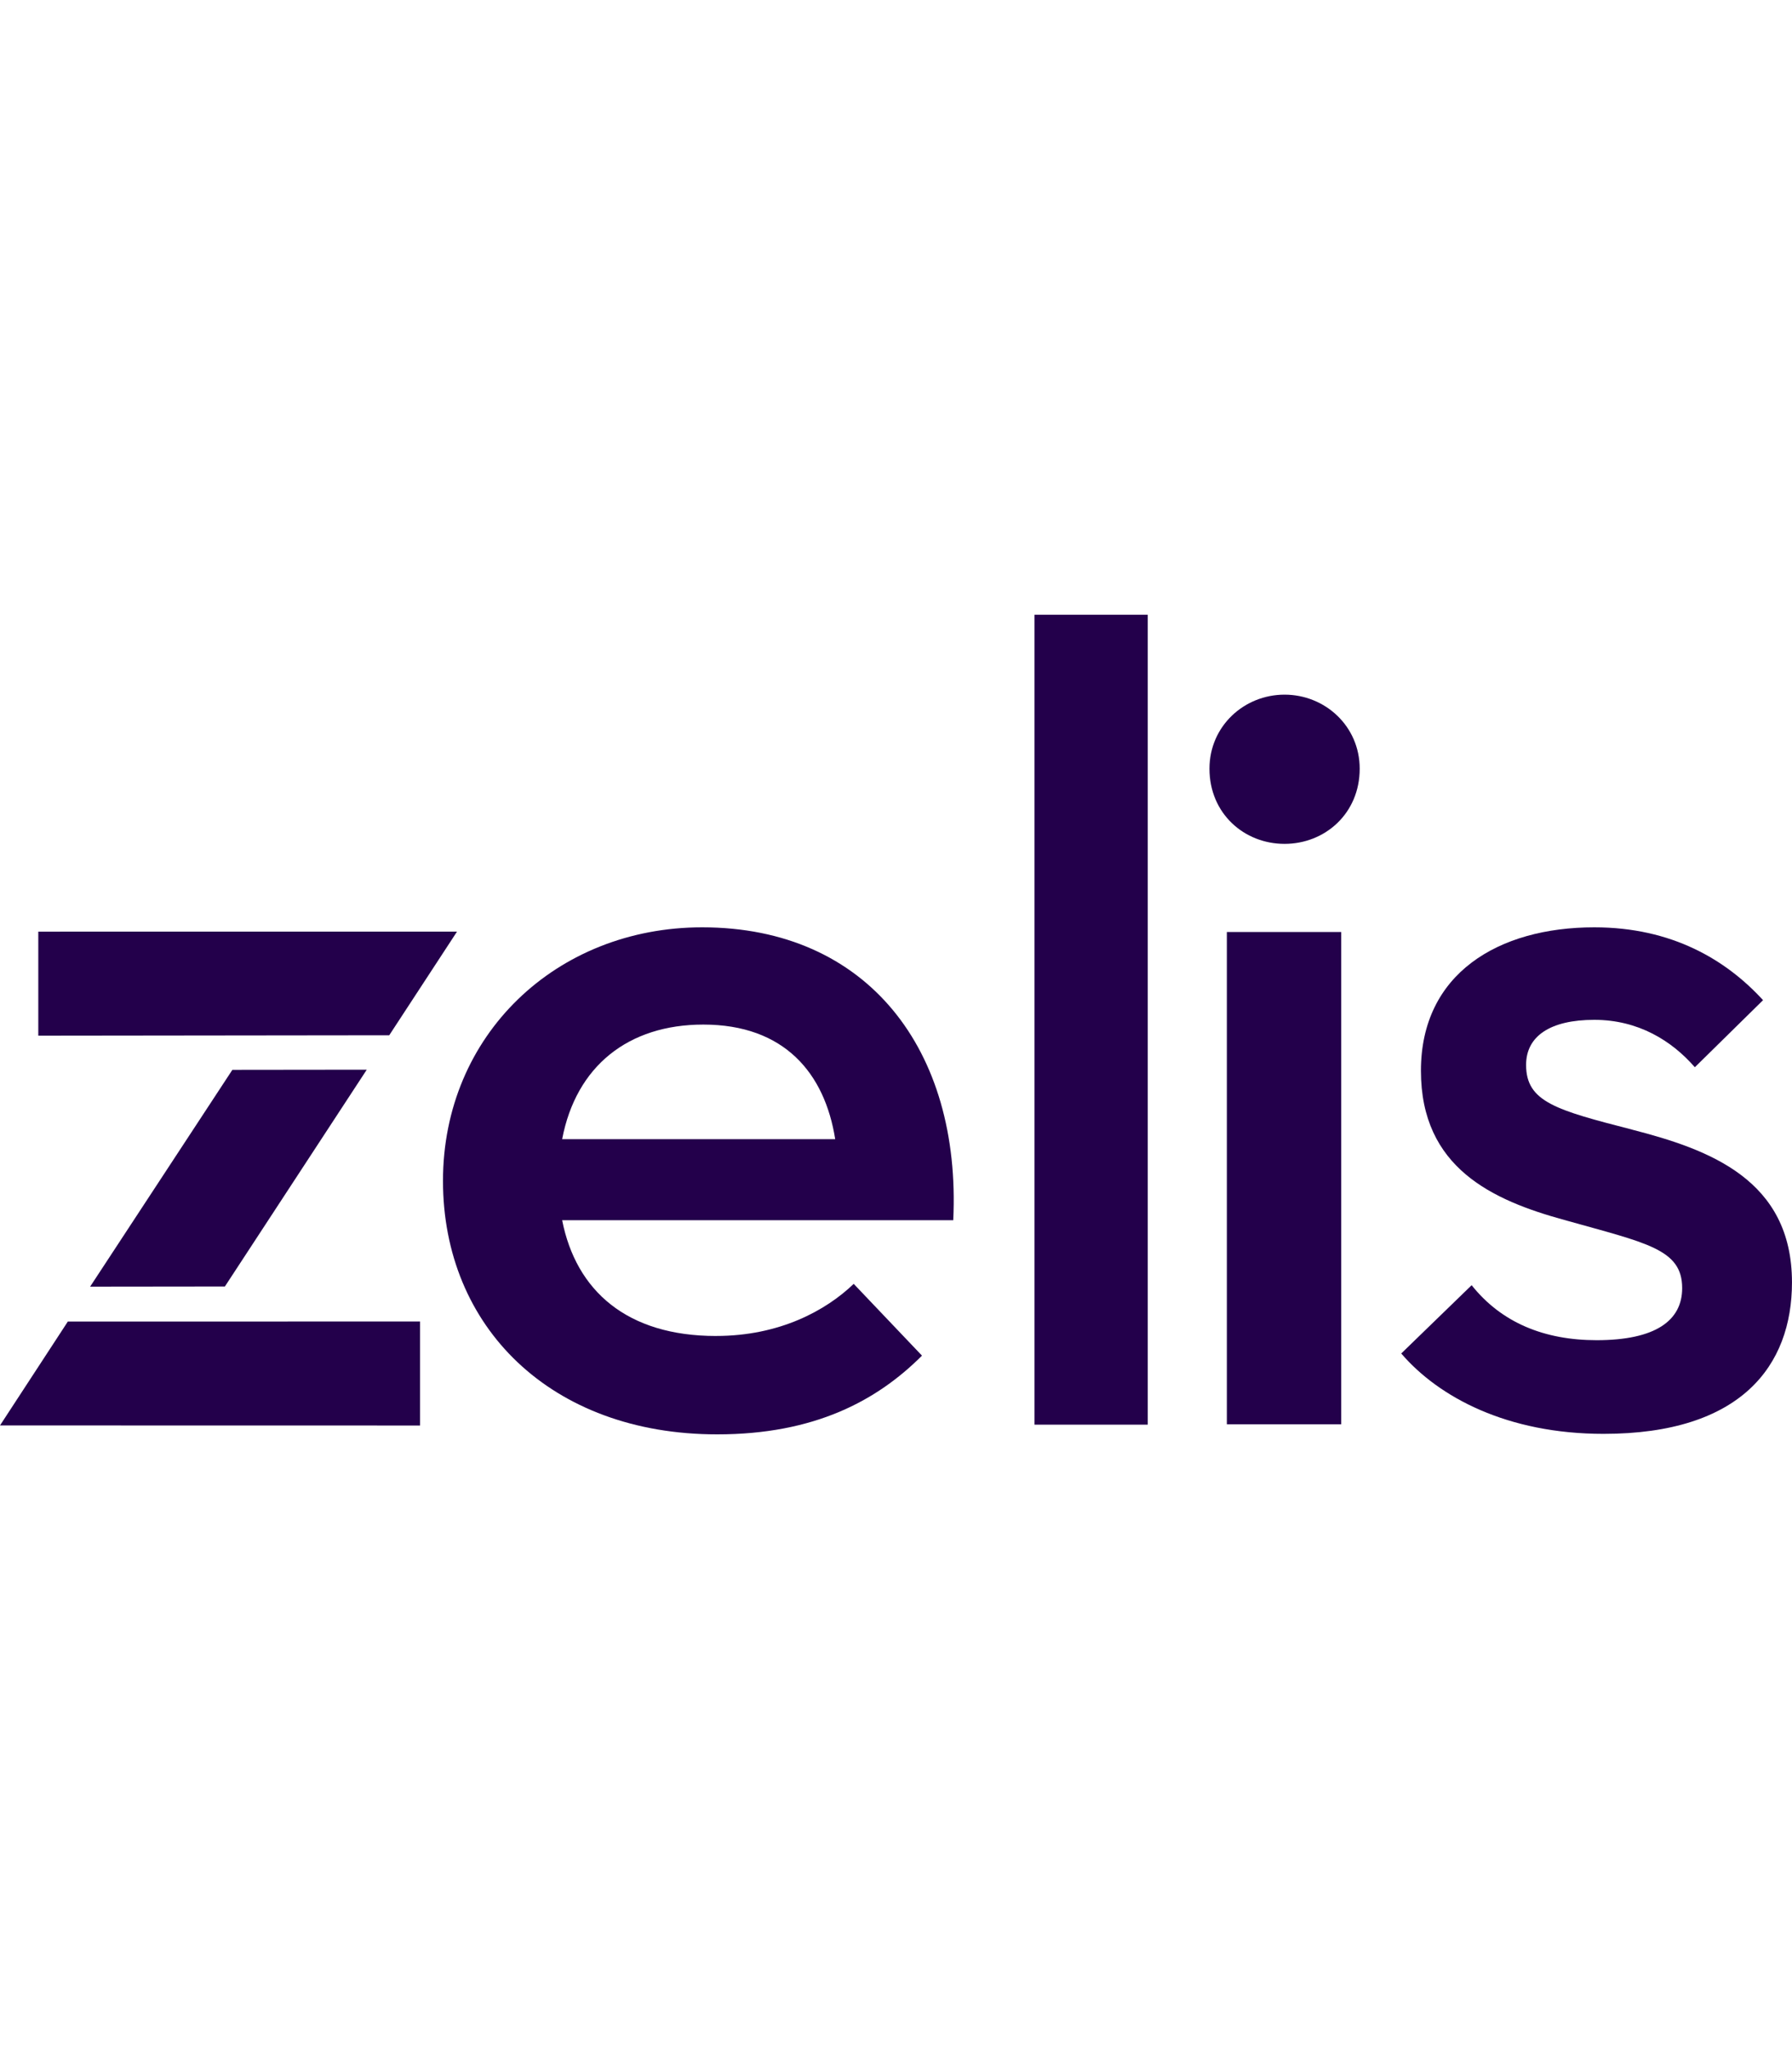 <svg xmlns="http://www.w3.org/2000/svg" width="70" height="80" viewBox="0 0 70 80" fill="none"><path d="M63.767 44.105C60.786 43.338 59.613 43.022 59.613 41.576C59.613 40.449 60.561 39.816 62.277 39.816C63.993 39.816 65.301 40.629 66.205 41.667L68.869 39.048C67.423 37.468 65.303 36.204 62.277 36.204C58.529 36.204 55.505 38.01 55.505 41.803C55.505 45.596 58.304 46.86 61.104 47.628C64.31 48.531 65.71 48.757 65.71 50.291C65.71 51.556 64.671 52.323 62.369 52.323C60.333 52.323 58.655 51.645 57.486 50.176L54.736 52.842C56.203 54.55 58.876 55.98 62.64 55.98C68.013 55.98 69.999 53.316 69.999 50.066C69.999 46.047 66.748 44.874 63.769 44.107L63.767 44.105Z" fill="#23004B"></path><path d="M27.97 52.158C30.456 52.158 32.263 51.164 33.348 50.124L36.015 52.926C34.252 54.689 31.812 56 28.015 56C21.508 56 17.304 51.796 17.304 46.102C17.304 40.407 21.733 36.204 27.428 36.204C33.891 36.204 37.552 40.995 37.236 47.639H21.959C22.502 50.396 24.491 52.159 27.97 52.159V52.158ZM32.625 44.475C32.218 41.899 30.636 40.001 27.473 40.001C24.536 40.001 22.502 41.628 21.959 44.475H32.625Z" fill="#23004B"></path><path d="M40.41 24H44.834V55.621H40.41V24Z" fill="#23004B"></path><path d="M52.392 36.387H47.924V55.606H52.392V36.387Z" fill="#23004B"></path><path d="M47.245 30.011C47.245 28.346 48.602 27.12 50.178 27.12C51.755 27.12 53.113 28.346 53.113 30.011C53.113 31.762 51.755 32.946 50.178 32.946C48.602 32.946 47.245 31.764 47.245 30.011Z" fill="#23004B"></path><path d="M15.205 40.418L17.852 36.372L1.496 36.373V40.434L15.205 40.418Z" fill="#23004B"></path><path d="M0 55.651L16.407 55.654V51.593L2.65 51.595L0 55.651Z" fill="#23004B"></path><path d="M3.521 50.232L8.785 50.226L14.327 41.762L9.077 41.768L3.521 50.232Z" fill="#23004B"></path></svg>